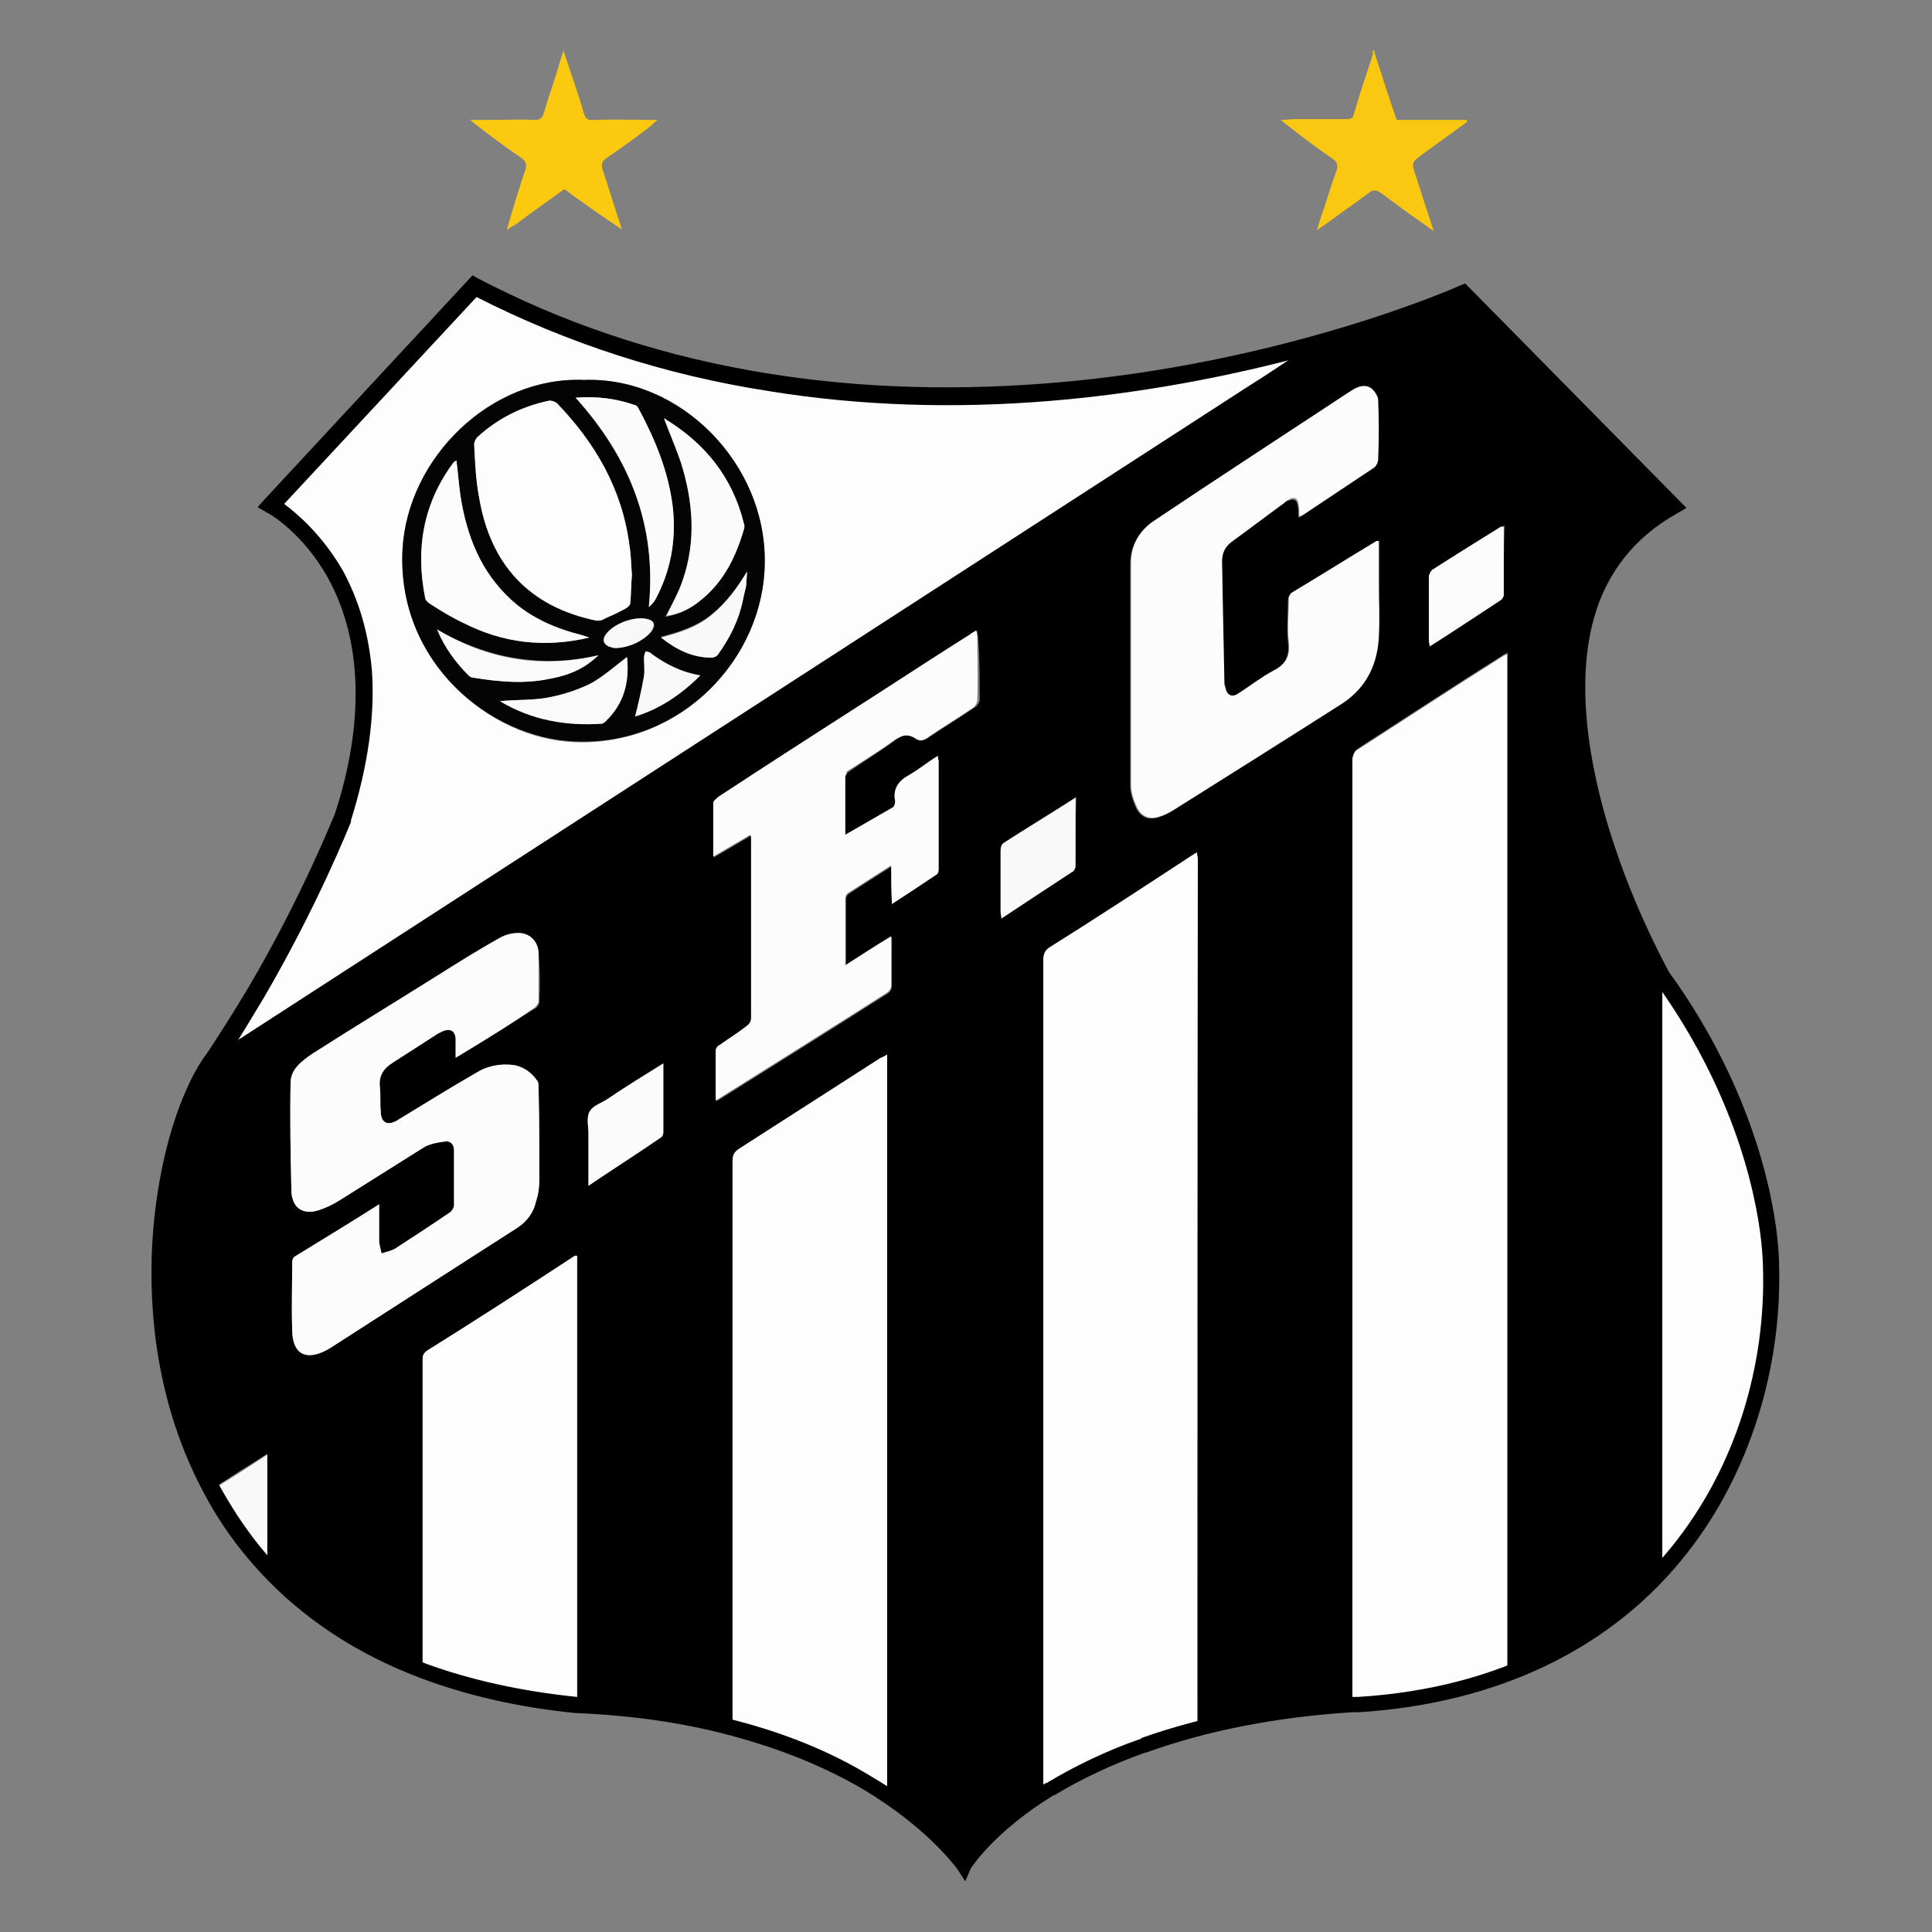 <?xml version="1.0" encoding="utf-8"?>
<!-- Generator: Adobe Illustrator 24.3.0, SVG Export Plug-In . SVG Version: 6.00 Build 0)  -->
<svg version="1.1" id="Layer_1" xmlns="http://www.w3.org/2000/svg" xmlns:xlink="http://www.w3.org/1999/xlink" x="0px" y="0px"
	 viewBox="0 0 24 24" style="enable-background:new 0 0 24 24;" xml:space="preserve">
<rect x="0" y="0" width="24" height="24" fill="#808080" stroke="none"/>
<style type="text/css">
	.st0{fill:#FAC811;}
	.st1{fill:#FDFDFD;}
	.st2{fill:#FEFEFE;}
	.st3{fill:#FCFCFC;}
	.st4{fill:#FCC911;}
	.st5{fill:#F9F9F9;}
	.st6{fill:#FBFBFB;}
	.st7{fill:#040404;}
	.st8{fill:#FAFAFA;}
	.st9{fill:#F8F8F8;}
</style>
<g>
	<path d="M22.01,15.71c0,0,0-0.07-0.01-0.19c0.02,0.27,0.01,0.54-0.02,0.81c-0.11,1.13-0.49,2.17-1.22,3.05
		c-0.03,0.03-0.06,0.07-0.11,0.12v-7.38c0,0-2.47-4.4,0.13-5.84l-2.6-2.64c0,0-2.18,0.98-5.13,1.21c1.04-0.06,2.06-0.22,3.07-0.52
		c0.03-0.01,0.06-0.01,0.08-0.02c0.01,0,0.02-0.01,0.03-0.01c0,0,0,0.01,0,0.01c-0.01,0-0.02,0.01-0.03,0.01
		c-0.24,0.16-0.47,0.31-0.71,0.47c-4.13,2.67-8.25,5.34-12.38,8.01c-0.13,0.08-0.25,0.16-0.39,0.23c-0.04,0.05-0.07,0.11-0.11,0.16
		c-0.63,0.93-1.03,3.36,0.02,5.31c0.23-0.15,0.45-0.29,0.69-0.44v1.4C3.8,20,4.43,20.44,5.25,20.75v-0.06c0-1.26,0-2.52,0-3.78
		c0-0.05,0-0.08,0.05-0.12C5.91,16.4,6.53,16,7.14,15.6c0,0,0.01,0,0.02-0.01v5.59c0.75,0.03,1.39,0.14,1.94,0.29v-0.09
		c0-2.32,0-4.63,0-6.95c0-0.07,0.02-0.11,0.08-0.15c0.59-0.38,1.17-0.75,1.76-1.13c0.02-0.01,0.04-0.03,0.08-0.05v9.19
		c-0.09-0.05-0.17-0.1-0.26-0.15c0.88,0.51,1.22,1.04,1.22,1.04s0.28-0.46,1.07-0.95c-0.02,0.01-0.04,0.02-0.05,0.03
		c-0.01,0.01-0.02,0.01-0.04,0.02v-0.1c0-3.41,0-6.82,0-10.24c0-0.08,0.02-0.13,0.09-0.17c0.59-0.37,1.17-0.75,1.75-1.13
		c0.02-0.01,0.04-0.03,0.07-0.04c0,0.03,0.01,0.06,0.01,0.08c0,3.56,0,7.13,0,10.69c0,0.07-0.02,0.1-0.09,0.12
		c-0.19,0.05-0.38,0.12-0.57,0.18c0.67-0.24,1.52-0.43,2.59-0.5v-0.12c0-3.88,0-7.76,0-11.64c0-0.03,0.02-0.08,0.04-0.1
		c0.62-0.4,1.23-0.8,1.85-1.19c0,0,0.01,0,0.03-0.01v0.1c0,3.53,0,7.06,0,10.59c0,0.63,0,1.26,0,1.89c0,0.06-0.02,0.08-0.07,0.1
		c-0.52,0.18-1.06,0.29-1.61,0.36c-0.05,0.01-0.11,0.01-0.16,0.02C20.66,20.94,22.09,18.06,22.01,15.71z M6.7,12.45
		c0,0.02-0.02,0.05-0.04,0.07c-0.33,0.2-0.65,0.41-1,0.62c0-0.09,0-0.16,0-0.23c-0.01-0.1-0.06-0.14-0.16-0.1
		c-0.02,0.01-0.04,0.02-0.06,0.03c-0.19,0.12-0.37,0.24-0.56,0.36c-0.11,0.07-0.18,0.16-0.16,0.31c0.01,0.1,0,0.2,0.01,0.3
		c0,0.13,0.08,0.18,0.2,0.11c0.33-0.2,0.65-0.4,0.98-0.59c0.15-0.09,0.3-0.12,0.47-0.1c0.12,0.02,0.22,0.09,0.29,0.19
		c0.02,0.02,0.02,0.05,0.02,0.08c0.01,0.38,0.01,0.77,0.01,1.15c0,0.09-0.01,0.18-0.04,0.27c-0.03,0.14-0.11,0.25-0.23,0.33
		c-0.79,0.5-1.57,1.01-2.35,1.51c-0.01,0-0.01,0.01-0.02,0.01c-0.26,0.14-0.43,0.05-0.43-0.25c-0.01-0.28,0-0.56,0-0.84
		c0-0.02,0.01-0.06,0.03-0.07C4,15.4,4.35,15.19,4.71,14.96c0,0.16,0,0.31,0,0.45c0,0.05,0.02,0.11,0.03,0.16
		c0.06-0.02,0.12-0.03,0.17-0.06c0.23-0.15,0.46-0.3,0.68-0.45c0.02-0.02,0.05-0.06,0.05-0.09c0-0.23,0-0.46,0-0.68
		c0-0.08-0.05-0.12-0.11-0.11c-0.09,0.01-0.19,0.03-0.26,0.07c-0.35,0.22-0.7,0.44-1.05,0.66c-0.08,0.05-0.16,0.09-0.25,0.12
		c-0.2,0.07-0.34-0.02-0.35-0.23c-0.01-0.45-0.02-0.9-0.01-1.35c0-0.17,0.14-0.27,0.27-0.36c0.5-0.32,1.01-0.63,1.52-0.95
		c0.27-0.17,0.54-0.34,0.81-0.49c0.07-0.04,0.15-0.06,0.23-0.06c0.14,0,0.24,0.1,0.25,0.24C6.71,12.05,6.71,12.25,6.7,12.45z
		 M8.24,14.07c0,0.02-0.01,0.05-0.03,0.06c-0.29,0.2-0.59,0.39-0.9,0.6c0-0.23,0-0.44,0-0.65c0-0.09-0.03-0.21,0.02-0.28
		c0.04-0.07,0.15-0.1,0.22-0.15C7.77,13.5,8,13.36,8.24,13.21C8.24,13.51,8.24,13.79,8.24,14.07z M12.17,8.69
		c0,0.03-0.03,0.08-0.05,0.09c-0.19,0.13-0.39,0.25-0.58,0.38c-0.04,0.03-0.08,0.04-0.13,0.01c-0.1-0.07-0.18-0.05-0.28,0.02
		c-0.19,0.14-0.39,0.26-0.59,0.4C10.53,9.6,10.5,9.63,10.5,9.65c0,0.24,0,0.47,0,0.72c0.21-0.12,0.4-0.23,0.59-0.34
		c0.02-0.01,0.03-0.05,0.03-0.08c-0.03-0.15,0.04-0.25,0.17-0.32c0.12-0.07,0.23-0.16,0.36-0.24c0,0.03,0.01,0.05,0.01,0.07
		c0,0.44,0,0.88,0,1.32c0,0.03,0,0.06-0.02,0.08c-0.18,0.12-0.36,0.24-0.56,0.37v-0.47c-0.19,0.12-0.36,0.23-0.53,0.34
		c-0.02,0.01-0.04,0.04-0.04,0.07c0,0.27,0,0.54,0,0.83c0.19-0.12,0.37-0.24,0.57-0.36v0.13c0,0.16,0,0.32,0,0.48
		c0,0.03-0.02,0.07-0.05,0.09c-0.69,0.44-1.38,0.87-2.08,1.31c-0.01,0.01-0.02,0.01-0.05,0.03c0-0.22,0-0.42,0-0.62
		c0-0.02,0.02-0.06,0.05-0.07c0.11-0.08,0.23-0.15,0.34-0.24c0.03-0.02,0.05-0.06,0.05-0.09c0-0.75,0-1.49,0-2.24
		c0-0.01,0-0.02-0.01-0.04c-0.15,0.09-0.29,0.17-0.46,0.27c0-0.24,0-0.45,0-0.67c0-0.02,0.04-0.05,0.06-0.07
		c0.67-0.44,1.34-0.87,2.01-1.3c0.37-0.24,0.74-0.48,1.12-0.72c0.02-0.02,0.05-0.03,0.08-0.05c0,0.03,0.01,0.06,0.01,0.08
		C12.17,8.17,12.17,8.43,12.17,8.69z M13.36,10.76c0,0.03-0.02,0.06-0.04,0.07c-0.29,0.19-0.58,0.38-0.88,0.58
		c0-0.03-0.01-0.06-0.01-0.08c0-0.26,0-0.51,0-0.77c0-0.03,0.01-0.07,0.04-0.09c0.29-0.19,0.59-0.37,0.9-0.57
		C13.36,10.21,13.36,10.48,13.36,10.76z M15.2,8.48c0,0.02,0,0.04,0.01,0.06c0.02,0.11,0.08,0.14,0.17,0.08
		c0.14-0.09,0.28-0.2,0.43-0.28c0.16-0.08,0.21-0.19,0.19-0.36c-0.02-0.17,0-0.35,0-0.53c0-0.03,0.02-0.07,0.04-0.08
		c0.35-0.21,0.7-0.42,1.05-0.64c0,0,0.01,0,0.03,0c0,0.19,0,0.38,0,0.57c0,0.2,0.01,0.39,0,0.59c-0.01,0.36-0.15,0.66-0.46,0.86
		c-0.69,0.44-1.39,0.88-2.09,1.32c-0.06,0.04-0.13,0.07-0.2,0.09c-0.12,0.03-0.21-0.02-0.26-0.13c-0.04-0.09-0.07-0.18-0.07-0.27
		c0-0.92,0-1.84,0-2.76c0-0.21,0.1-0.39,0.27-0.51c0.82-0.55,1.65-1.09,2.47-1.63c0.08-0.05,0.16-0.08,0.24-0.03
		c0.04,0.03,0.09,0.1,0.09,0.15c0.01,0.25,0.01,0.5,0,0.74c0,0.03-0.02,0.07-0.04,0.09c-0.3,0.2-0.6,0.4-0.9,0.6
		c-0.01,0.01-0.02,0.01-0.04,0.02c0-0.06,0-0.1-0.01-0.15c-0.01-0.07-0.05-0.09-0.11-0.06C16,6.21,15.97,6.23,15.95,6.25
		c-0.22,0.16-0.43,0.32-0.65,0.48c-0.08,0.06-0.12,0.14-0.12,0.24C15.18,7.47,15.19,7.97,15.2,8.48z M18.68,7.39
		c0,0.02-0.02,0.05-0.03,0.06c-0.29,0.19-0.59,0.39-0.89,0.58c0-0.03-0.01-0.05-0.01-0.08c0-0.26,0-0.52,0-0.78
		c0-0.03,0.02-0.07,0.04-0.09c0.28-0.18,0.57-0.36,0.86-0.54c0.01,0,0.02,0,0.04-0.01C18.68,6.83,18.68,7.11,18.68,7.39z
		 M4.25,10.15C4.37,9.81,4.46,9.46,4.5,9.1c0.14-1.12-0.18-2.08-1.04-2.84C3.45,6.24,3.45,6.24,3.43,6.22
		C4.25,5.33,5.08,4.44,5.9,3.55L3.37,6.28C3.37,6.28,5.2,7.27,4.25,10.15z M4.25,10.16c-0.01,0.04-0.4,1-1.08,2.17
		C3.44,11.9,3.7,11.46,3.91,11C4.04,10.72,4.15,10.44,4.25,10.16z"/>
	<path class="st0" d="M17.59,2.19c0.07,0.22,0.14,0.44,0.22,0.68c-0.23-0.16-0.44-0.31-0.65-0.47c-0.06-0.04-0.1-0.05-0.16,0
		c-0.18,0.13-0.36,0.26-0.54,0.39c-0.03,0.02-0.06,0.04-0.1,0.07c0.03-0.11,0.06-0.2,0.09-0.28c0.05-0.16,0.1-0.32,0.16-0.48
		C16.62,2.04,16.6,2,16.55,1.97c-0.17-0.12-0.34-0.24-0.5-0.37c-0.04-0.03-0.08-0.06-0.14-0.11c0.07,0,0.12-0.01,0.17-0.01
		c0.21,0,0.43,0,0.64,0c0.06,0,0.09-0.01,0.1-0.07c0.07-0.24,0.15-0.48,0.23-0.72c0.01-0.02,0-0.04,0-0.06h0.03
		c0,0-0.01,0.01-0.01,0.01c0.09,0.28,0.18,0.56,0.28,0.85h0.87c0,0.01,0,0.01,0.01,0.02c-0.18,0.13-0.37,0.27-0.55,0.4
		C17.53,2.02,17.53,2.02,17.59,2.19z"/>
	<path class="st1" d="M16.2,4.32c-0.03,0.01-0.06,0.01-0.08,0.02c-1,0.3-2.03,0.46-3.07,0.52c-0.13,0.01-0.26,0.01-0.38,0.02
		c-1.16,0.04-2.31-0.02-3.45-0.22C8.34,4.5,7.48,4.26,6.65,3.9C6.4,3.79,6.16,3.67,5.9,3.55C5.08,4.44,4.25,5.33,3.43,6.22
		c0.02,0.01,0.02,0.02,0.03,0.03C4.32,7.01,4.64,7.97,4.5,9.1c-0.04,0.36-0.13,0.72-0.25,1.06c0,0,0,0,0,0c0,0,0,0,0,0
		c-0.1,0.29-0.21,0.56-0.34,0.84c-0.21,0.46-0.47,0.9-0.74,1.33c-0.08,0.13-0.17,0.26-0.25,0.39c-0.07,0.11-0.13,0.22-0.2,0.33l0,0
		c0.14-0.07,0.27-0.15,0.39-0.23c4.13-2.67,8.25-5.34,12.38-8.01c0.24-0.15,0.48-0.31,0.71-0.47C16.21,4.33,16.2,4.33,16.2,4.32z
		 M7.14,9.22C6.09,9.18,4.93,8.23,5,6.83c0.06-1.15,1.1-2.16,2.25-2.11c1.2-0.05,2.26,1.03,2.25,2.27C9.49,8.18,8.46,9.27,7.14,9.22
		z"/>
	<path class="st1" d="M18.72,18.81c0,0.63,0,1.26,0,1.89c0,0.06-0.02,0.08-0.07,0.1c-0.52,0.18-1.06,0.29-1.61,0.36
		c-0.05,0.01-0.11,0.01-0.16,0.02c0,0,0,0,0,0c-0.02,0-0.05,0.01-0.08,0.01v-0.12c0-3.88,0-7.76,0-11.64c0-0.03,0.02-0.08,0.04-0.1
		c0.62-0.4,1.23-0.8,1.85-1.19c0,0,0.01,0,0.03-0.01v0.1C18.72,11.75,18.72,15.28,18.72,18.81z"/>
	<path class="st2" d="M14.87,21.38c0,0.07-0.02,0.1-0.09,0.12c-0.19,0.05-0.38,0.12-0.57,0.18c0,0-0.01,0-0.01,0
		c-0.4,0.15-0.78,0.33-1.15,0.54c0,0,0,0,0,0c-0.02,0.01-0.04,0.02-0.05,0.03c-0.01,0.01-0.02,0.01-0.04,0.02v-0.1
		c0-3.41,0-6.82,0-10.24c0-0.08,0.02-0.13,0.09-0.17c0.59-0.37,1.17-0.75,1.75-1.13c0.02-0.01,0.04-0.03,0.07-0.04
		c0,0.03,0.01,0.06,0.01,0.08C14.87,14.25,14.87,17.81,14.87,21.38z"/>
	<path class="st1" d="M11.02,13.1v9.19c-0.09-0.05-0.17-0.1-0.26-0.15c-0.53-0.29-1.07-0.51-1.66-0.67v-0.1c0-2.32,0-4.63,0-6.95
		c0-0.07,0.02-0.11,0.08-0.15c0.59-0.38,1.17-0.75,1.76-1.13C10.97,13.13,10.99,13.12,11.02,13.1z"/>
	<path class="st2" d="M7.17,15.6v5.59C6.51,21.12,5.87,21,5.25,20.77v-0.09c0-1.26,0-2.52,0-3.78c0-0.05,0-0.08,0.05-0.12
		C5.91,16.4,6.53,16,7.14,15.6C7.15,15.6,7.15,15.6,7.17,15.6z"/>
	<path class="st3" d="M16.14,6.41c0-0.06,0-0.1-0.01-0.15c-0.01-0.07-0.05-0.09-0.11-0.06C16,6.21,15.97,6.23,15.95,6.25
		c-0.22,0.16-0.43,0.32-0.65,0.48c-0.08,0.06-0.12,0.14-0.12,0.24c0.01,0.5,0.02,1,0.03,1.5c0,0.02,0,0.04,0.01,0.06
		c0.02,0.11,0.08,0.14,0.17,0.08c0.14-0.09,0.28-0.2,0.43-0.28c0.16-0.08,0.21-0.19,0.19-0.36c-0.02-0.17,0-0.35,0-0.53
		c0-0.03,0.02-0.07,0.04-0.08c0.35-0.21,0.7-0.43,1.05-0.64c0,0,0.01,0,0.03,0c0,0.19,0,0.38,0,0.57c0,0.2,0.01,0.39,0,0.59
		c-0.01,0.36-0.15,0.66-0.46,0.86c-0.69,0.44-1.39,0.88-2.09,1.32c-0.06,0.04-0.13,0.07-0.2,0.09c-0.12,0.03-0.21-0.02-0.26-0.13
		c-0.04-0.09-0.07-0.18-0.07-0.27c0-0.92,0-1.84,0-2.76c0-0.21,0.1-0.39,0.27-0.51c0.82-0.55,1.65-1.09,2.47-1.63
		c0.08-0.05,0.16-0.08,0.24-0.03c0.04,0.03,0.09,0.1,0.09,0.15c0.01,0.25,0.01,0.5,0,0.74c0,0.03-0.02,0.07-0.04,0.09
		c-0.3,0.2-0.6,0.4-0.9,0.6C16.17,6.4,16.16,6.41,16.14,6.41z"/>
	<path class="st3" d="M5.66,13.14c0-0.09,0-0.16,0-0.23c0-0.1-0.06-0.14-0.16-0.1c-0.02,0.01-0.04,0.02-0.06,0.03
		c-0.19,0.12-0.37,0.24-0.56,0.36c-0.11,0.07-0.18,0.16-0.16,0.31c0.01,0.1,0,0.2,0.01,0.3c0,0.13,0.08,0.18,0.2,0.11
		c0.33-0.2,0.65-0.4,0.98-0.59c0.14-0.09,0.3-0.12,0.47-0.1c0.12,0.02,0.22,0.09,0.29,0.19c0.02,0.02,0.02,0.05,0.02,0.08
		c0.01,0.38,0.01,0.77,0.01,1.15c0,0.09-0.01,0.18-0.04,0.27c-0.03,0.14-0.11,0.25-0.23,0.33c-0.78,0.5-1.57,1.01-2.35,1.51
		c-0.01,0-0.01,0.01-0.02,0.01c-0.26,0.14-0.43,0.05-0.43-0.25c-0.01-0.28,0-0.56,0-0.84c0-0.02,0.01-0.06,0.03-0.07
		C4,15.4,4.35,15.19,4.71,14.96c0,0.16,0,0.31,0,0.45c0,0.05,0.02,0.11,0.03,0.16c0.06-0.02,0.12-0.03,0.17-0.06
		c0.23-0.15,0.46-0.3,0.68-0.45c0.03-0.02,0.05-0.06,0.05-0.09c0-0.23,0-0.46,0-0.68c0-0.08-0.05-0.12-0.11-0.11
		c-0.09,0.01-0.19,0.03-0.26,0.07c-0.35,0.22-0.7,0.44-1.05,0.66c-0.08,0.05-0.16,0.09-0.25,0.12c-0.2,0.07-0.34-0.02-0.35-0.23
		c-0.01-0.45-0.02-0.9-0.01-1.35c0-0.17,0.14-0.27,0.27-0.36c0.5-0.32,1.01-0.63,1.52-0.95c0.27-0.17,0.54-0.34,0.81-0.49
		c0.07-0.04,0.15-0.06,0.23-0.06c0.14,0,0.24,0.1,0.25,0.24c0,0.2,0,0.4,0,0.61c0,0.02-0.02,0.05-0.04,0.07
		C6.34,12.73,6.01,12.93,5.66,13.14z"/>
	<path class="st3" d="M11.07,10.75c-0.19,0.12-0.36,0.23-0.53,0.34c-0.02,0.01-0.04,0.04-0.04,0.07c0,0.27,0,0.54,0,0.83
		c0.19-0.12,0.37-0.24,0.57-0.36c0,0.06,0,0.09,0,0.13c0,0.16,0,0.32,0,0.48c0,0.03-0.02,0.07-0.05,0.09
		c-0.69,0.44-1.38,0.87-2.08,1.31c-0.01,0.01-0.02,0.01-0.05,0.03c0-0.22,0-0.42,0-0.62c0-0.02,0.02-0.06,0.05-0.07
		c0.11-0.08,0.23-0.15,0.34-0.24c0.03-0.02,0.05-0.06,0.05-0.09c0-0.75,0-1.49,0-2.24c0-0.01,0-0.02-0.01-0.04
		c-0.15,0.09-0.29,0.17-0.46,0.27c0-0.24,0-0.45,0-0.67c0-0.02,0.04-0.05,0.06-0.07c0.67-0.44,1.34-0.87,2.01-1.3
		c0.37-0.24,0.74-0.48,1.12-0.72c0.02-0.02,0.05-0.03,0.08-0.05c0,0.03,0.01,0.06,0.01,0.08c0,0.26,0.01,0.52,0,0.79
		c0,0.03-0.03,0.08-0.05,0.09c-0.19,0.13-0.39,0.25-0.58,0.38c-0.04,0.03-0.08,0.04-0.13,0.01c-0.1-0.07-0.18-0.05-0.28,0.02
		c-0.19,0.14-0.39,0.26-0.59,0.39C10.53,9.6,10.5,9.63,10.5,9.65c0,0.24,0,0.47,0,0.72c0.21-0.12,0.4-0.23,0.59-0.34
		c0.02-0.01,0.03-0.05,0.03-0.08c-0.03-0.15,0.04-0.25,0.17-0.32c0.12-0.07,0.23-0.16,0.36-0.24c0,0.03,0.01,0.05,0.01,0.07
		c0,0.44,0,0.88,0,1.32c0,0.03,0,0.06-0.02,0.08c-0.18,0.12-0.36,0.24-0.56,0.37C11.07,11.06,11.07,10.92,11.07,10.75z"/>
	<path class="st1" d="M21.98,16.34c-0.11,1.13-0.49,2.17-1.22,3.05c-0.03,0.03-0.06,0.07-0.11,0.12v-7.38
		c0.01,0,0.02,0.01,0.02,0.01c0.35,0.53,0.7,1.06,0.93,1.66c0.22,0.56,0.36,1.13,0.39,1.71c0,0,0,0,0,0
		C22.02,15.79,22.01,16.06,21.98,16.34z"/>
	<path class="st4" d="M7.49,2.12C7.57,2.36,7.64,2.6,7.72,2.83c0,0-0.01,0.01-0.01,0.01C7.5,2.7,7.3,2.56,7.09,2.41
		C7.07,2.39,7.04,2.37,7.01,2.35C6.8,2.5,6.59,2.65,6.39,2.8C6.36,2.81,6.33,2.83,6.31,2.85c0,0-0.01-0.01-0.01-0.01
		C6.37,2.6,6.44,2.36,6.52,2.13C6.55,2.05,6.54,2,6.46,1.95C6.28,1.83,6.11,1.7,5.94,1.57c-0.03-0.02-0.05-0.04-0.1-0.08
		c0.11,0,0.19,0,0.28,0c0.17,0,0.34-0.01,0.51,0c0.08,0,0.11-0.02,0.13-0.1C6.82,1.18,6.9,0.97,6.96,0.75
		c0.01-0.03,0.02-0.06,0.04-0.12C7.09,0.91,7.18,1.15,7.25,1.4c0.02,0.07,0.05,0.1,0.13,0.09c0.26-0.01,0.51,0,0.79,0
		C8.13,1.52,8.11,1.54,8.09,1.56C7.91,1.7,7.73,1.83,7.54,1.96C7.48,2,7.46,2.04,7.49,2.12z"/>
	<path class="st5" d="M13.36,9.91c0,0.29,0,0.57,0,0.85c0,0.03-0.02,0.06-0.04,0.07c-0.29,0.19-0.58,0.38-0.88,0.58
		c0-0.03-0.01-0.06-0.01-0.08c0-0.26,0-0.51,0-0.77c0-0.03,0.01-0.07,0.04-0.09C12.75,10.29,13.05,10.11,13.36,9.91z"/>
	<path class="st6" d="M8.24,13.21c0,0.3,0,0.58,0,0.86c0,0.02-0.01,0.05-0.03,0.06c-0.29,0.2-0.59,0.39-0.9,0.6
		c0-0.23,0-0.44,0-0.65c0-0.09-0.03-0.21,0.02-0.28c0.04-0.07,0.15-0.1,0.22-0.15C7.77,13.5,8,13.36,8.24,13.21z"/>
	<path class="st3" d="M18.68,6.54c0,0.29,0,0.57,0,0.85c0,0.02-0.02,0.05-0.03,0.06c-0.29,0.19-0.59,0.39-0.89,0.58
		c0-0.03-0.01-0.05-0.01-0.08c0-0.26,0-0.52,0-0.78c0-0.03,0.02-0.07,0.04-0.09c0.28-0.18,0.57-0.36,0.86-0.54
		C18.65,6.55,18.66,6.55,18.68,6.54z"/>
	<path class="st5" d="M3.32,18.07v1.44c-0.29-0.3-0.5-0.63-0.7-0.99c0,0,0.01,0,0.01-0.01C2.86,18.37,3.08,18.23,3.32,18.07z"/>
	<path class="st1" d="M16.2,4.32c0.01,0,0.02-0.01,0.03-0.01c0,0,0,0.01,0,0.01c-0.01,0-0.02,0.01-0.03,0.01
		C16.21,4.33,16.2,4.33,16.2,4.32z"/>
	<path class="st4" d="M6.31,2.85c0,0-0.01,0.01-0.01,0.01c0-0.01,0-0.01,0-0.02C6.3,2.84,6.3,2.84,6.31,2.85z"/>
	<path class="st4" d="M7.72,2.85c0,0-0.01-0.01-0.01-0.01c0,0,0.01-0.01,0.01-0.01C7.72,2.84,7.72,2.85,7.72,2.85z"/>
	<path class="st7" d="M7.26,4.72C6.1,4.67,5.06,5.69,5,6.83c-0.07,1.4,1.09,2.34,2.14,2.38C8.46,9.27,9.49,8.18,9.5,6.99
		C9.52,5.76,8.45,4.68,7.26,4.72z M8.27,5.21C8.76,5.51,9.1,5.93,9.24,6.5c0.01,0.02,0.01,0.05,0,0.08C9.14,6.92,8.99,7.23,8.7,7.46
		c-0.12,0.1-0.26,0.17-0.42,0.2c-0.01,0-0.01,0-0.02,0c0,0,0.01-0.01,0.01-0.01C8.35,7.5,8.43,7.36,8.48,7.21
		c0.17-0.49,0.13-0.98-0.02-1.46C8.4,5.57,8.32,5.39,8.25,5.2C8.26,5.2,8.27,5.2,8.27,5.21z M7.88,5.03
		C7.9,5.03,7.92,5.05,7.93,5.07c0.21,0.39,0.38,0.8,0.43,1.25C8.4,6.72,8.33,7.1,8.14,7.45C8.12,7.48,8.1,7.51,8.06,7.54
		c0.1-1-0.24-1.85-0.91-2.6C7.41,4.92,7.65,4.95,7.88,5.03z M8.1,7.84C8.01,7.95,7.82,8.05,7.64,8.05c-0.02,0-0.05-0.01-0.08-0.02
		C7.5,8,7.48,7.95,7.52,7.89c0.09-0.14,0.36-0.24,0.52-0.2C8.13,7.71,8.15,7.76,8.1,7.84z M5.93,5.43c0.25-0.23,0.55-0.38,0.88-0.45
		C6.84,4.97,6.9,4.99,6.92,5.01c0.48,0.5,0.81,1.07,0.9,1.77C7.84,6.9,7.84,7.03,7.85,7.14C7.84,7.26,7.84,7.38,7.83,7.49
		c0,0.03-0.04,0.06-0.06,0.07C7.68,7.61,7.59,7.65,7.5,7.69C7.48,7.71,7.44,7.71,7.41,7.71C6.58,7.54,6.09,7.02,5.95,6.17
		C5.91,5.96,5.91,5.74,5.89,5.52C5.89,5.49,5.91,5.45,5.93,5.43z M5.28,7.42C5.16,6.81,5.26,6.25,5.63,5.75
		c0.01-0.01,0.01-0.01,0.02-0.02c0,0,0.01,0,0.02-0.01c0.02,0.15,0.03,0.3,0.05,0.44C5.8,6.66,5.97,7.1,6.35,7.45
		C6.6,7.68,6.91,7.81,7.23,7.89C7.26,7.9,7.29,7.91,7.32,7.92C6.77,8.05,6.25,7.99,5.76,7.74C5.61,7.67,5.48,7.59,5.34,7.5
		C5.31,7.48,5.28,7.45,5.28,7.42z M5.82,8.39c-0.16-0.16-0.3-0.35-0.39-0.57c0.63,0.36,1.29,0.48,2.01,0.32
		C7.26,8.31,7.06,8.39,6.84,8.43C6.52,8.5,6.2,8.47,5.89,8.42C5.86,8.42,5.83,8.41,5.82,8.39z M7.53,8.96
		C7.52,8.97,7.5,8.98,7.48,8.99C7.04,9.02,6.61,8.95,6.21,8.71C6.41,8.69,6.6,8.7,6.78,8.67c0.18-0.03,0.37-0.09,0.54-0.17
		c0.16-0.08,0.3-0.21,0.47-0.33C7.82,8.48,7.75,8.74,7.53,8.96z M7.89,8.9c0.04-0.16,0.08-0.33,0.11-0.5c0.01-0.07,0-0.15,0-0.23
		c0-0.03,0.01-0.05,0.02-0.08C8.05,8.1,8.08,8.1,8.09,8.12C8.27,8.25,8.46,8.35,8.7,8.39C8.46,8.63,8.19,8.81,7.89,8.9z M9.23,7.45
		C9.18,7.7,9.07,7.92,8.92,8.13C8.91,8.15,8.87,8.17,8.84,8.17c-0.24,0-0.44-0.1-0.63-0.26c0.23-0.06,0.45-0.13,0.63-0.28
		C9.02,7.49,9.16,7.3,9.28,7.1C9.28,7.16,9.27,7.21,9.27,7.27C9.26,7.33,9.24,7.39,9.23,7.45z"/>
	<path class="st1" d="M7.85,7.14C7.84,7.26,7.84,7.38,7.83,7.49c0,0.03-0.04,0.06-0.06,0.07C7.68,7.61,7.59,7.65,7.5,7.69
		C7.48,7.71,7.44,7.71,7.41,7.71C6.58,7.54,6.09,7.02,5.95,6.17C5.91,5.96,5.9,5.74,5.89,5.52c0-0.03,0.02-0.07,0.04-0.09
		c0.25-0.23,0.55-0.38,0.88-0.45C6.84,4.97,6.9,4.99,6.92,5.01c0.48,0.5,0.81,1.07,0.9,1.77C7.84,6.9,7.84,7.03,7.85,7.14z"/>
	<path class="st3" d="M7.32,7.92C6.77,8.05,6.25,7.99,5.76,7.74C5.61,7.67,5.48,7.59,5.34,7.5C5.31,7.48,5.28,7.45,5.28,7.42
		C5.16,6.81,5.26,6.25,5.63,5.75c0.01-0.01,0.01-0.01,0.02-0.02c0,0,0.01,0,0.02-0.01c0.02,0.15,0.03,0.3,0.05,0.44
		C5.8,6.66,5.97,7.1,6.35,7.45C6.6,7.68,6.91,7.81,7.23,7.89C7.26,7.9,7.29,7.91,7.32,7.92z"/>
	<path class="st6" d="M8.28,7.65C8.35,7.5,8.43,7.36,8.48,7.21c0.17-0.49,0.13-0.98-0.02-1.46C8.4,5.57,8.32,5.39,8.25,5.2
		c0.01,0,0.02,0,0.02,0.01C8.76,5.51,9.1,5.93,9.24,6.5c0.01,0.02,0.01,0.05,0,0.08C9.14,6.92,8.99,7.23,8.7,7.46
		C8.58,7.56,8.44,7.63,8.28,7.65C8.28,7.66,8.28,7.66,8.28,7.65z"/>
	<path class="st6" d="M7.15,4.94c0.26-0.02,0.5,0.01,0.73,0.09C7.9,5.03,7.92,5.05,7.93,5.07c0.21,0.39,0.38,0.8,0.43,1.25
		C8.4,6.72,8.33,7.1,8.14,7.45C8.12,7.48,8.1,7.51,8.06,7.54C8.16,6.53,7.83,5.69,7.15,4.94z"/>
	<path class="st8" d="M7.79,8.16c0.03,0.32-0.04,0.58-0.26,0.79C7.52,8.97,7.5,8.98,7.48,8.99C7.04,9.02,6.61,8.95,6.21,8.71
		C6.41,8.69,6.6,8.7,6.78,8.67c0.18-0.03,0.37-0.09,0.54-0.17C7.49,8.41,7.63,8.28,7.79,8.16z"/>
	<path class="st8" d="M7.43,8.14C7.26,8.31,7.06,8.39,6.84,8.43C6.52,8.5,6.2,8.47,5.89,8.42c-0.02,0-0.05-0.01-0.07-0.03
		c-0.16-0.16-0.3-0.35-0.39-0.57C6.05,8.19,6.72,8.31,7.43,8.14z"/>
	<path class="st5" d="M8.21,7.92c0.23-0.06,0.45-0.13,0.63-0.28C9.02,7.49,9.16,7.3,9.28,7.1C9.28,7.16,9.27,7.21,9.27,7.27
		C9.26,7.33,9.24,7.39,9.23,7.45C9.18,7.7,9.07,7.92,8.92,8.13C8.91,8.15,8.87,8.17,8.84,8.17C8.6,8.17,8.4,8.07,8.21,7.92z"/>
	<path class="st5" d="M8.7,8.39C8.46,8.63,8.19,8.81,7.89,8.9c0.04-0.16,0.08-0.33,0.11-0.5c0.01-0.07,0-0.15,0-0.23
		c0-0.03,0.01-0.05,0.02-0.08C8.05,8.1,8.08,8.1,8.09,8.12C8.27,8.25,8.46,8.35,8.7,8.39z"/>
	<path class="st9" d="M7.64,8.05c-0.02,0-0.05-0.01-0.08-0.02C7.5,8,7.48,7.95,7.52,7.89c0.09-0.14,0.36-0.24,0.52-0.2
		c0.09,0.02,0.1,0.07,0.05,0.15C8.01,7.95,7.82,8.05,7.64,8.05z"/>
	<path class="st6" d="M8.29,7.66c-0.01,0-0.01,0-0.02,0C8.27,7.66,8.27,7.66,8.29,7.66C8.28,7.66,8.28,7.66,8.29,7.66z"/>
	<g>
		<path d="M11.99,23.37l-0.09-0.14c0,0-0.35-0.51-1.19-1.01c-0.48-0.28-1.03-0.5-1.63-0.66c-0.59-0.16-1.23-0.25-1.92-0.28l-0.01,0
			c-0.71-0.07-1.36-0.22-1.94-0.44c-0.79-0.3-1.45-0.74-1.97-1.3c-0.27-0.29-0.51-0.62-0.7-0.98c-0.61-1.13-0.69-2.3-0.65-3.09
			c0.05-0.92,0.29-1.81,0.64-2.33c0.04-0.05,0.07-0.1,0.11-0.16c0.15-0.23,0.3-0.47,0.45-0.72c0.67-1.14,1.05-2.11,1.07-2.15l0,0
			C4.53,8.98,4.5,7.96,4.08,7.19C3.76,6.61,3.33,6.37,3.32,6.37L3.2,6.3l0.09-0.1l2.58-2.78l0.07,0.04c2.07,1.08,4.45,1.51,7.09,1.3
			c2.9-0.23,5.08-1.2,5.1-1.21l0.07-0.03l2.75,2.79l-0.12,0.07c-0.52,0.29-0.87,0.73-1.03,1.3c-0.26,0.93,0,2.08,0.27,2.87
			c0.28,0.83,0.63,1.46,0.66,1.52c1.09,1.51,1.32,2.9,1.36,3.43l0,0c0.01,0.12,0.01,0.19,0.01,0.2c0.04,1.3-0.37,2.61-1.14,3.59
			c-0.93,1.19-2.35,1.87-4.08,1.98l-0.01,0c-0.02,0-0.05,0-0.07,0c-0.95,0.06-1.81,0.23-2.56,0.5l-0.01,0
			c-0.42,0.15-0.8,0.33-1.13,0.53c0,0,0,0-0.01,0c-0.75,0.46-1.03,0.91-1.03,0.91L11.99,23.37z M7.17,21.08
			c0.7,0.03,1.36,0.13,1.96,0.29c0.62,0.16,1.19,0.39,1.68,0.69c0.65,0.38,1.01,0.76,1.17,0.95c0.14-0.17,0.45-0.51,1.01-0.86
			c0,0,0,0,0.01,0c0.35-0.21,0.74-0.4,1.17-0.55c0,0,0.01,0,0.01-0.01c0.76-0.27,1.64-0.44,2.61-0.51c0.03,0,0.05,0,0.08,0
			c0,0,0,0,0,0c3.57-0.22,5.11-2.93,5.03-5.35l0,0l0,0c0,0,0-0.06-0.01-0.18c0,0,0-0.01,0-0.01c-0.04-0.51-0.26-1.86-1.32-3.33
			l-0.01-0.01c0-0.01-0.38-0.67-0.68-1.56c-0.41-1.2-0.5-2.21-0.28-3c0.17-0.58,0.5-1.04,1.01-1.36l-2.46-2.5
			c-0.39,0.16-2.45,0.98-5.1,1.2c-1.21,0.1-2.38,0.06-3.49-0.12c-1.3-0.2-2.52-0.6-3.64-1.17L3.53,6.26
			c0.16,0.12,0.47,0.38,0.73,0.83c0.2,0.37,0.32,0.78,0.36,1.24c0.04,0.56-0.05,1.19-0.26,1.86c0,0,0,0.01,0,0.01l0,0.01
			c-0.03,0.07-0.41,1.03-1.08,2.18c-0.15,0.25-0.3,0.5-0.45,0.73c-0.04,0.06-0.07,0.11-0.11,0.16c-0.63,0.93-0.99,3.32,0.02,5.2
			c0.19,0.34,0.41,0.66,0.67,0.94c0.5,0.54,1.14,0.96,1.89,1.25C5.85,20.87,6.48,21.01,7.17,21.08z M4.25,10.16L4.25,10.16
			L4.25,10.16L4.25,10.16z"/>
	</g>
	<g>
		<path d="M20.73,6.34l-2.57-2.6c-0.34,0.15-2.42,0.98-5.11,1.2C11.85,5.04,10.68,5,9.57,4.83C8.25,4.62,7,4.21,5.87,3.62l0.07-0.14
			C8.01,4.56,10.4,5,13.04,4.79c2.91-0.24,5.08-1.2,5.11-1.21l0.05-0.02l2.64,2.68L20.73,6.34z"/>
	</g>
</g>
</svg>

